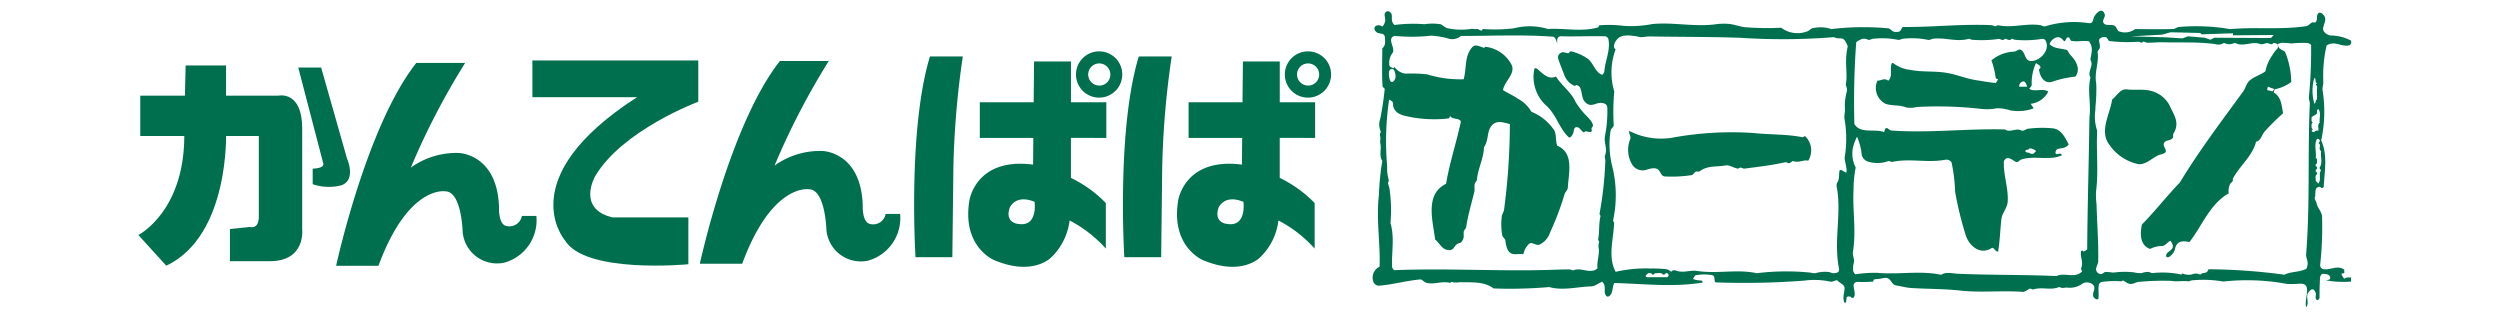 <svg xmlns="http://www.w3.org/2000/svg" xmlns:xlink="http://www.w3.org/1999/xlink" width="235" height="30" viewBox="0 0 235 30">
  <defs>
    <clipPath id="clip-Artboard_14">
      <rect width="235" height="30"/>
    </clipPath>
  </defs>
  <g id="Artboard_14" data-name="Artboard – 14" clip-path="url(#clip-Artboard_14)">
    <g id="Group_386" data-name="Group 386" transform="translate(7 1)">
      <g id="Group_384" data-name="Group 384" transform="translate(122.05)">
        <path id="Path_1193" data-name="Path 1193" d="M1063.266,1212.328c0-.253-.181-.565.115-.748a.259.259,0,0,1,.246,0,.422.422,0,0,1,.237.246c.089.333-.1.671.275,1.013a13.406,13.406,0,0,1,2.813-.072,5.156,5.156,0,0,1,1.508,0c.221.066.438.36.717.387a6,6,0,0,0,2.119.061c.175-.042.35.034.575,0,.207-.024.458.343.56,0a15.119,15.119,0,0,0,2.921-.06,5.86,5.86,0,0,1,3.2.06c1.592-.1,3.147.3,4.713-.147.067-.017.092-.2.137-.2a11.292,11.292,0,0,1,2.3.055,10.353,10.353,0,0,0,2.675-.172c1.965-.186,3.889.273,5.852.035a5.574,5.574,0,0,1,1.408-.041c.485.061.937.236,1.414.3a25.948,25.948,0,0,0,3.435.054,2.551,2.551,0,0,0,2.417.351c.2-.033.355-.277.526-.3a3.182,3.182,0,0,1,1.774.075,25.281,25.281,0,0,1,5.356-.071c.147.007.318.24.512.316a1.109,1.109,0,0,0,.378.015c.345,0,.337-.457.513-.457,2.764.022,5.5-.3,8.29-.172.127.01.25.1.375.1.095,0,.178-.106.256-.088,1.375.274,2.6-.209,3.953-.015.173.032.335.169.505.1a9.319,9.319,0,0,1,4.092-.282c.428.036.333-.416.53-.7.3-.454.76-.725.938-.128.073.212-.214.531-.145.729.172.489.879.063,1.178.437.1.129.182.4.31.429a1.614,1.614,0,0,0,1.519-.213c1.193,0,2.382.034,3.576-.008.188-.011.364-.175.511-.187a18.76,18.76,0,0,1,4.847.2c2.378-.221,4.725.081,7.141-.281.2-.03.34-.219.529-.334.09-.056.278.025.35-.038.209-.178.077-.511.189-.729.185-.4.6.016.687.251.149.416-.247.865-.15,1.245a.929.929,0,0,0,.705.484,4.139,4.139,0,0,1,1.872.465.307.307,0,0,1-.108.443c-.724.235-1.358-.481-2.155.027a12.665,12.665,0,0,0-.309,3.448c.011.23-.1.5-.07.758a12.686,12.686,0,0,1-.132,4.722c.634,1.383.31,2.883.242,4.335a.167.167,0,0,1-.239.122c-.048-.024-.089-.11-.129-.1-.6.055-.326.615-.475,1.017-.051.146.138.349.164.505.09.49.5.822.522,1.27a33.782,33.782,0,0,1-.182,4.585.4.4,0,0,0,.229.349c.673.183,1.375-.415,2.02.052.045.032,0,.149.023.234.07.321-.61-.176-.008.643.189-.172.41-.126.64-.128v.384a8.846,8.846,0,0,1-2.427-.133c.185.019.447-.05.46-.135.072-.416-.39-.456-.717-.456-.08,0-.22.208-.228.339-.04.669-.05,1.263-.05,1.912,0,.083-.165.24-.215.22-.29-.118-.045-.5-.159-.722-.1-.176-.253-.592-.693.032-.26.362.14.917-.181,1.358-.249-.773.611-2.182-.518-2.221a12.52,12.52,0,0,1-1.265.031,20.558,20.558,0,0,0-6.01-.228,11.048,11.048,0,0,0-2.93-.113c-.129,0-.254.108-.373.089-.552-.069-1.012.059-1.532-.036a23.592,23.592,0,0,0-3.07.088c-.248-.008-.5.191-.763.2-.288.017-.518-.2-.772-.341-.019-.006-.085.1-.119.093a8.836,8.836,0,0,0-1.787.046.416.416,0,0,0-.348.237c-.1.459.022.919-.058,1.388a.318.318,0,0,1-.221,0,.484.484,0,0,1-.245-.249c-.146-.384.322-.752-.046-1.117a.853.853,0,0,0-.965-.1,2,2,0,0,1-1.44.385c-.194-.039-.435.126-.75-.063-.786.355-1.623-.032-2.438.234-.1.036-.275-.115-.359-.07-.211.125-.451.313-.648.3-1.968-.147-3.9.094-5.86-.121-1.554-.17-3.062-.146-4.595-.239-.472-.034-.922-.156-1.405-.239-.46-.075-.46-.506-.785-.664-.287-.128-.481,0-.829.04-.3.037-.609-.015-.554.255a12.33,12.33,0,0,1-1.526.027c-.68.1-.08.867-.272,1.374a.173.173,0,0,1-.241.117c-.054-.022-.081-.1-.133-.1-.607-.115-.192.377-.512.622-.265-.43-.054-.915-.028-1.4.015-.353-.423-.476-.654-.72-.129-.14-.444.156-.715.079a7.1,7.1,0,0,0-2.422-.088,74.17,74.17,0,0,1-8.286.166c-.273-.017,0-.627-.39-.682a4.178,4.178,0,0,0-1.52.012c-.11.024-.172.217-.264.346a2,2,0,0,0,.767.143c.1.016.178.19.125.2-2.818.453-5.525.107-8.286.04-.229.419-.089,1.008-.523,1.253-.175.1-.3-.1-.345-.236-.11-.367.121-.759-.277-1.14-.357.15-.7.434-1.024.439-1.316.034-2.647.427-3.953.064a42.6,42.6,0,0,1-5.223.129c-.92-.692-2.107-.554-3.2-.585a1.637,1.637,0,0,1-.765-.034c-.027-.008-.089.1-.117.1-.788-.216-1.54.208-2.286-.027-.182-.049-.352-.312-.521-.3-1.293.112-2.531.476-3.83.583a.547.547,0,0,1-.588-.379,1.126,1.126,0,0,1,.59-1.4c.075-2.254-.336-4.485-.062-6.748a23.51,23.51,0,0,1,.317-3.2c-.345-.512-.048-1.094-.192-1.667-.05-.171.074-.413-.035-.76-.033-.108.113-.274.073-.357a1.555,1.555,0,0,1-.045-1.156,27.37,27.37,0,0,0,.422-2.819c0-.073-.2-.16-.2-.253-.078-1.19-.025-2.378-.025-3.567.327-.265.273-.654.248-1.023-.038-.4-.342-.341-.625-.412a.542.542,0,0,1-.356-.355c-.073-.4.472-.481.732-.25A.917.917,0,0,0,1063.266,1212.328Zm4.319,1.512a15.951,15.951,0,0,1-3.447.021c-.772.282.135,1.118-.185,1.616a1.515,1.515,0,0,0-.29,1.181c.032.111.208.2.352.241.038.011.08-.067.123-.107a1.519,1.519,0,0,0,1.02.62,14.6,14.6,0,0,1,2.037.064,10.4,10.4,0,0,0,3.445.465c.291-1.026.057-2.2.817-3.022.294-.316.68-.053,1.1.069.029.008.079-.1.122-.1a3.19,3.19,0,0,1,2.381,1.54c.6.921-.57,1.631-.722,2.527.45.3.917.481,1.376.8a3.325,3.325,0,0,1,1.3,1.247,4.605,4.605,0,0,1,2.01,1.558c.407.444.2,1.07.413,1.626,1.612.685,1.064,2.59.994,3.949-.016.237-.268.42-.32.653a25.954,25.954,0,0,1-1.346,3.545,1.908,1.908,0,0,1-.989,1.149c-.337.135-.722-.3-.983-.07a1.827,1.827,0,0,0-.543.978c-.42-.073-.778.074-1.114-.068-.388-.165-.515-.711-.572-1.2-.024-.194-.272-.347-.3-.525a5.956,5.956,0,0,1-.039-1.774c.028-.226.2-.427.216-.641a62.376,62.376,0,0,0,.543-8.03c-.583-.133-1.242-.428-1.736.175-.443.55-.237,1.369-.7,2-.025,1.06-.565,1.989-.66,3.056-.012.131-.174.243-.207.382-.059.257.019.511-.04.764-.281,1.132-.586,2.161-.768,3.316-.019.141-.177.245-.214.389-.05.206.02.432-.033.627s-.186.451-.373.482c-.482.069-.45.612-.885.653-.71.07-.933-.591-1.41-1-.217-1.765-.989-4.241,1.03-5.23.33-1.988.981-3.9,1.395-5.867-.237-.366-.772-.137-1.015-.509-.045.089-.081.225-.132.233a11.883,11.883,0,0,1-3.806-.174c-.567-.118-1.212-.26-1.409-.954-.062-.206.141-.424-.39-.633a26.892,26.892,0,0,0-.183,6.245,3.955,3.955,0,0,0,.148,1.29c.048.094-.1.263-.067.359a2.681,2.681,0,0,1,.18.78,14.026,14.026,0,0,1,.052,2.931c.4,1.344.1,2.714.148,4.079.007.131.147.346.227.342,4.895-.2,9.77.12,14.667-.03.587-.016,1.192-.043,1.789-.043.127,0,.267.125.365.085.657-.263,1.277.191,1.922.012.14-.037.351-.165.34-.23-.072-.568.183-1.219.127-1.788a1.3,1.3,0,0,1,.027-.648c.018-.068-.1-.168-.089-.247.135-.742.043-1.433.217-2.175.017-.075-.1-.168-.088-.246a33.434,33.434,0,0,0,.544-4.98c.006-.113-.082-.349-.027-.5.245-.622-.113-1.179-.011-1.791a12.332,12.332,0,0,0,.228-2.681c-.026-.394-.352-.453-.628-.464-.41-.021-.822.378-1.273.08-.577-.376-.413-.989-.663-1.517a.554.554,0,0,0-.36-.25c-.032-.009-.1.1-.119.1a1.758,1.758,0,0,1-1-1.017c-.153-.428-.333-.839-.488-1.282-.089-.248-.255-.62.219-.846.186-.093.419.056.624.065.076.009.191-.2.236-.187a4.337,4.337,0,0,1,1.661.747c.52.44.653,1.239,1.3,1.47.038.011.2-.208.213-.338.072-1.039.6-1.983.369-3.056a.4.4,0,0,0-.34-.23c-1.375-.033-2.712.036-4.075,0-.453-.012-.4.409-.39.731-.061-.289-.183-.678-.385-.691-2.893-.214-5.776-.07-8.672-.07a1.241,1.241,0,0,1-1.258.218A7.87,7.87,0,0,0,1067.585,1213.84Zm19.13.038c-.113.008-1.168-.257-1.649.307-.215.249-.464.722-.141.948a6.2,6.2,0,0,0-.128,3.954,20.77,20.77,0,0,0-.048,3.185c-.016.153-.283.326-.3.514a8.4,8.4,0,0,0,.146,3.294,11.239,11.239,0,0,1,.094,5.122c-.013.077.1.169.092.255-.048,1.515-.613,3.138.145,4.586a12.506,12.506,0,0,1,3.312-.31,9.974,9.974,0,0,1,1.529.076,1.261,1.261,0,0,1,.386.234c.129-.209.354-.153.505-.1.659.23,1.28-.086,1.91.014,1.925.3,3.764-.192,5.622.216a22.626,22.626,0,0,1,4.843-.076c.235,0,.51.131.753.052a3.108,3.108,0,0,1,1.16-.089c.17.015.324.132.51.114.222-.023.547-.03.456-.5-.472-2.477.179-4.746-.125-7.142-.03-.3-.173-.644-.027-.871.242-.4.119-.781.225-1.17a.284.284,0,0,1,.22.006c.187.135.215.12.391.238.149-.278-.164-1.139-.143-1.432a10.825,10.825,0,0,0-.016-3.654c-.054-.267.085-.769.043-.969a4.269,4.269,0,0,1,.1-1.245c.008-.2.125-.366.092-.6-.027-.135-.127-.346-.1-.467.18-.992-.156-2.064.157-3.442.035-.144-.127-.386-.157-.455-.31-.61-.548-.214-1.124-.487a60.354,60.354,0,0,1-8.8.06c-2.853-.1-5.7-.078-8.55-.128-.275,0-.583.085-.89.063A3.679,3.679,0,0,0,1086.714,1213.878Zm21.162.368c-.136.079-.333.16-.339.254a76.131,76.131,0,0,0-.17,7.647c.564.959,1.907.414,2.8.762.045-.126.057-.3.146-.351.19-.109.327.18.5.2,3.589.259,7.131-.194,10.705-.1.421.281.847-.022,1.28.016.13.009.256.1.38.1.187,0,.382-.179.51-.18a10.169,10.169,0,0,1,2.42-.029c.752.151,1.073.884,1.407,1.5-.24.342-.635.354-1.018.418-.1.015-.234.22-.227.349.012.359.508-.111.6.255-1.2.555-2.55-.018-3.817.4-.17.057-.3.306-.5.222-.278-.129-.576-.44-.9-.332a.439.439,0,0,0-.237.351c-.036,1.242.435,2.439.364,3.7-.038.649-.521,1.043-.594,1.665-.113,1.03-.143,2.037-.307,3.049-.289.018-.4-.457-.612-.332-1.087.688-2.111-.211-2.428-1.2a31.782,31.782,0,0,1-1-4.084,15.7,15.7,0,0,0-.34-2.781.585.585,0,0,0-.585-.237c-1.717.317-3.252-.152-4.988.2-.114.03-.27-.115-.356-.077a2.986,2.986,0,0,1-1.92.05.9.9,0,0,1-.59-.6,5.42,5.42,0,0,0-.438-1.721c-.024-.032-.2.4-.22.47a2.836,2.836,0,0,0,.088,2.411,10.374,10.374,0,0,0-.2,2.046c-.116,1.949.272,3.857-.058,5.856-.058.368.153.687.093,1.018a1.927,1.927,0,0,0-.076.768c.032.145.163.348.235.343a12.031,12.031,0,0,1,2.035-.135c2.022.185,4.014-.234,6,.184.492-.306,1.028-.12,1.528-.1,3.114.138,6.212.082,9.315.219.792-.375,1.681.266,2.392-.415.049-.036-.111-.249-.07-.337.237-.549-.1-1.016-.016-1.54a.149.149,0,0,1,.114-.116c.038,0,.1.1.126.1.143-.038.345-.156.345-.246.021-3.956.151-7.914.2-11.854.008-.212,0-.463.036-.756.1-1.205-.219-2.316.072-3.5-.281-.417.132-.926.1-1.361-.012-.129-.112-.259-.1-.378.08-.554.3-1.071-.145-1.662-.579-.095-1.07.067-1.65-.044-.137-.025-.135-.429-.38-.313-.144.069-.2.481-.338.313-.234-.281-.411-.394-.689-.322a1.016,1.016,0,0,0-.642.619c.385.462,1.118.393,1.632.567.093.035.142.271.362.5.485.5.96,1.311.424,2a9.645,9.645,0,0,0-2.173.48c-.757.221-1.137-.473-1.239-1.119-.022-.149.472-.194-.285-.634a4.412,4.412,0,0,0-.4,2.04c-.007.13-.144.253-.234.381.56.332,1.232-.1,1.788.257a2.1,2.1,0,0,1-1.657,1.147c.1.164.332.4.233.449a4.26,4.26,0,0,1-2.146.172,3.9,3.9,0,0,0-1.266-.2,4.786,4.786,0,0,1-1.407.065,36.158,36.158,0,0,0-6.125-.182,2.331,2.331,0,0,1-1,.037c-.629-.257-1.287-.12-1.933-.342a1.669,1.669,0,0,1-.762-2.167c.362-.016.677-.286,1.021,0,.4-.377.193-.917.267-1.4.019-.131.065-.355.225-.236a3.193,3.193,0,0,0,1.549.611c1.185.237,2.274.089,3.438.286.982.161,1.847.548,2.817.693.6.088,1.19.21,1.784.255.072.007.167-.21.246-.335-.079-.047-.214-.073-.227-.135a7.378,7.378,0,0,0-.4-1.653,3.548,3.548,0,0,1,2.162-.823c.186-.011.41-.293.624-.162.428.264.33,1.021.912,1.045.852.035,1.9-1.043,1.373-1.956a.37.37,0,0,0-.355-.117,9.951,9.951,0,0,1-2.43.085c-.12.006-.253-.1-.38-.1-.035,0-.075.089-.125.1-.188.05-.343-.087-.511-.1-.037,0-.073.089-.126.1-.186.05-.349-.12-.5-.081a11.222,11.222,0,0,1-2.426.075c-.127.006-.269-.115-.375-.085-1.147.313-2.2-.158-3.323-.013-.175.022-.332.158-.512.1a7.338,7.338,0,0,0-2.3-.1c-.167,0-.327.148-.51.1a7.567,7.567,0,0,0-2.3-.1c-.163,0-.338.157-.5.093A.754.754,0,0,0,1107.877,1214.246Zm22.949-.264c-.225-.02-.451.153-.451.264-.016.226.116.5.056.755-.037.149-.22.265-.2.381.145,1-.325,1.921-.13,2.936a14.89,14.89,0,0,1-.07,2.177,4.145,4.145,0,0,1-.04.58,4.168,4.168,0,0,0,.2,1.71c-.1,1.913.14,3.791-.11,5.742a7.093,7.093,0,0,0,.05,1.148c.044,1.779.189,3.558.159,5.352-.005.254-.19.508-.208.766a.491.491,0,0,0,.487.468c.106,0,.236-.179.383-.2.307-.035.635.082.882.04a7.792,7.792,0,0,1,1.8-.011,2.448,2.448,0,0,0,.761.068,1.467,1.467,0,0,1,.641-.1c.133.02.26.124.38.1a8.512,8.512,0,0,1,2.677.137c.042,0,.106-.106.125-.094a1.456,1.456,0,0,0,.892.083.854.854,0,0,1,.772.032c.208-.28.64-.018.765-.515a54.772,54.772,0,0,1,7.146.515c.645-.321,1.4-.226,2.03-.544.084-.047.109-.216.135-.358.087-.363-.148-.66-.126-1.016.376-4.74.136-9.428.346-14.155.015-.2-.113-.407-.083-.634a45.624,45.624,0,0,0,.205-4.856c.012-.073-.2-.2-.334-.223a10.731,10.731,0,0,0-1.527.049,7.532,7.532,0,0,0-.9-.064,2.363,2.363,0,0,0-.382.116.918.918,0,0,0,.145.374c.163.183.486.243.575.42a7.7,7.7,0,0,1,.556,2.778,3.934,3.934,0,0,1-1.52.674c-.073.023-.14.292-.116.309.726.442.726,1.243.87,1.952a21.154,21.154,0,0,0-1.788,1.78c-.254.347-.3.768-.756.9-.346,1.356-1.5,2.218-2.17,3.446-.035.07.006.174-.022.246-.048.1-.162.162-.235.258a1.44,1.44,0,0,0-.138.895c-1.8,1.028-2.481,3.033-3.7,4.588-.564-.135-1.182-.158-1.347.629a1.222,1.222,0,0,1-.572.766.248.248,0,0,1-.231,0c-.044-.042-.038-.165-.013-.24.15-.388,1.016-.458.38-1.276-.3.114-.461.462-.766.484a2.49,2.49,0,0,0-1.144.277c-.972-.354-.945-1.425-.772-2.295,1.249-1.262,2.332-2.674,3.571-3.95,1.806-2.985,3.815-5.624,5.957-8.568.224-.309.282-.71.568-.979.435-.424,1.045-.539,1.517-.908a3.773,3.773,0,0,1,.661-1.518,2.219,2.219,0,0,1,.372-.508.383.383,0,0,0,.089-.5c-.055-.1-.227-.13-.357-.13-.046,0-.078.084-.13.1-.18.05-.345-.113-.509-.091-.209.03-.423.162-.631.084-.688-.263-1.339.177-2.052.013-.132-.028-.273-.134-.373-.1a1.26,1.26,0,0,1-.647.093c-.132-.016-.291-.134-.367-.084-.375.241-.712.084-1.031.052-1.6-.181-3.16-.093-4.723-.139-.449-.009-.935.055-1.4.042-.127-.006-.253-.1-.38-.1-.045,0-.087.1-.131.1-.127,0-.257-.112-.373-.087a14.656,14.656,0,0,1-2.69-.068c-.083,0-.143-.232-.264-.323C1131.018,1213.956,1130.918,1213.99,1130.825,1213.982Zm-50.321,9.4c.15.144.359-.195.421-.353.108-.245.034-.649.415-.576.2.033.332.309.535.452.1.071.2-.091.234-.081.9.241.422-.175.594-.346.258-.254-.122-.651-.36-.941a7.3,7.3,0,0,1-1.179-1.453c-.44-.972-1.311-1.537-1.849-2.4-.719.345-1.264-.312-1.8-.749a.309.309,0,0,0-.22-.01,3.647,3.647,0,0,0,1.018,3.41C1079.356,1221.228,1079.579,1222.5,1080.5,1223.378Zm9.015,3.695a12.662,12.662,0,0,0,2.547-.124c.13,0,.235-.249.386-.319.11-.055.276.023.365-.037.749-.571,1.6-.4,2.45-.557.35-.061.725.228,1.142.3.068.016.16-.094.25-.094.127,0,.25.111.376.094,1.309-.165,2.518-.312,3.831-.595.121-.021.258.1.372.084.148-.024.29-.223.377-.193.558.188.938-.147,1.417-.043a1.844,1.844,0,0,0-.27-2.278c-.089-.081-.187.089-.235.081-1.581-.311-3.05-.233-4.607-.4a30.811,30.811,0,0,0-7.393.388,6.557,6.557,0,0,1-4.326-.588c-.052.27.194.524.1.757a2.714,2.714,0,0,0,.18,2.415,1.174,1.174,0,0,0,1.358.478C1089.308,1225.936,1088.953,1226.991,1089.52,1227.073Zm42.075-7.221c-.209,1.423-1.26,3-.215,4.3a4.407,4.407,0,0,0,2.655,1.76c.7.09,1.255-.528,1.895-.825.165-.075.347-.1.494-.161.544-.226-.1-.594.044-.979.135-.338.677-.2.847-.53.05-.106-.022-.266.04-.365.642-1.02.04-1.776-.307-2.548a2.712,2.712,0,0,0-2.023-1.521c-.681-.123-1.339-.007-2.036-.092C1132.378,1218.815,1132.045,1219.488,1131.595,1219.852Zm-67.355-2.17c0-.253-.1-.654-.249-.689-.443-.118-.407.455-.337.817.041.166.1.484.345.354A.609.609,0,0,0,1064.239,1217.682Zm26.8,6.76c.088-.125.173-.257.256-.383-.18-.089-.353-.218-.636,0C1090.788,1224.186,1090.914,1224.318,1091.043,1224.443Zm31.825-5.8.75-.006s-.14-.489-.339-.5A.44.44,0,0,0,1122.868,1218.648Zm13.743-4.647,1.6.1.508-.193,1.591.132.512.188.386-.188,5.322.029.262-.286-3.835.03v-.191l-2.935.1-.154-.13-2.777-.063-.794.223-2.931.158Zm9.624,4.64-.068.318.51.128.17-.226Zm4.752,4.142c.052-.252-.129-.546.129-.762-.076-.422.167-.88-.129-1.278-.182.08-.124.245-.129.386-.111.2-.363.23-.512.383.032.172-.085.379.123.509-.208.126-.091.336-.123.506.04.045.089.089.123.128-.034.046-.083.083-.123.128.064.092.134.165.258.126C1150.7,1222.755,1150.83,1222.758,1150.987,1222.783Zm.129,1.277c-.043-.044-.087-.085-.129-.129a.223.223,0,0,0,.129-.254c-.065-.089-.129-.162-.258-.129-.308.574-.036,1.193-.122,1.789.211.126.093.338.122.509-.089.064-.155.129-.122.252.085.063.16.134.122.256-.089.063-.155.132-.122.254.085.065.16.131.122.258-.243.173-.084.421-.122.633.082.089.167.176.251.256.3-.382-.006-.886.254-1.272-.086-.065-.16-.129-.125-.257.3-.487.041-1.024.125-1.53C1150.988,1224.527,1151.178,1224.267,1151.116,1224.06Zm-.258-4.973c-.043-.213.108-.464-.122-.638.038-.043.082-.085.122-.128-.243-.089-.025-.414-.254-.509a4.44,4.44,0,0,0,0,2.422c.2-.052.052-.332.254-.382Zm-26.915,5.866h.25c.087-.085.176-.17.258-.256a.864.864,0,0,0-.639-.254c-.052.2-.33.051-.38.254C1123.535,1224.91,1123.813,1224.772,1123.943,1224.953Zm-35.7,11.6h1.528c.092-.062.17-.131.13-.25-.06-.095-.133-.17-.253-.133-.063.089-.13.158-.257.133-.224-.253-.511-.084-.764-.133-.065.089-.133.158-.258.133-.081-.186-.238-.123-.382-.133l-.254.255C1087.855,1236.647,1088.068,1236.517,1088.24,1236.557Z" transform="translate(-1062.106 -1211.491)" fill="#006f4d"/>
      </g>
      <g id="Group_385" data-name="Group 385" transform="translate(6 3.833)">
        <path id="Path_1194" data-name="Path 1194" d="M922.2,1221.312h12.97s2.25-.521,2.25,3.076v9.456s.375,3.027-3.044,3.027h-3.747v-3.027s1.45-.143,1.871-.189c0,0,.844.283.844-.993V1225.1H922.2Z" transform="translate(-922.014 -1217.152)" fill="#006f4d"/>
        <path id="Path_1195" data-name="Path 1195" d="M926.421,1217.829h3.8v6.243s.373,9.742-5.619,12.578l-2.626-2.884s4.59-2.316,4.308-10.024Z" transform="translate(-921.971 -1216.507)" fill="#006f4d"/>
        <path id="Path_1196" data-name="Path 1196" d="M940.458,1218.064h2.151l2.432,8.557s.895,1.987-.51,2.508a4.706,4.706,0,0,1-2.718-.095v-1.466s1.17,0,.987-.522Z" transform="translate(-925.422 -1216.551)" fill="#006f4d"/>
        <path id="Path_1197" data-name="Path 1197" d="M952.37,1217.538h4.591a68.618,68.618,0,0,0-5.106,9.839,7.293,7.293,0,0,1,4.5-1.376s3.606.053,3.792,5.063c0,0-.094,1.656.7,1.8a1.2,1.2,0,0,0,1.453-.948h1.358a4.132,4.132,0,0,1-3.042,4.4,3.246,3.246,0,0,1-3.89-2.932s-.091-3.78-1.638-3.78c0,0-3.465-.617-6.275,7h-3.979S947.685,1223.451,952.37,1217.538Z" transform="translate(-926.239 -1216.453)" fill="#006f4d"/>
        <path id="Path_1198" data-name="Path 1198" d="M994.4,1217.309h4.591a68.45,68.45,0,0,0-5.1,9.835,7.306,7.306,0,0,1,4.5-1.374s3.6.049,3.79,5.064c0,0-.092,1.651.705,1.8a1.19,1.19,0,0,0,1.449-.949h1.36a4.148,4.148,0,0,1-3.043,4.4,3.248,3.248,0,0,1-3.888-2.932s-.1-3.784-1.642-3.784c0,0-3.462-.616-6.273,7h-3.98S989.72,1223.22,994.4,1217.309Z" transform="translate(-934.084 -1216.41)" fill="#006f4d"/>
        <path id="Path_1199" data-name="Path 1199" d="M967.518,1217.249h15.594v3.877s-7.118,2.648-9.693,7c0,0-1.78,3.071,1.64,3.878h7.12v4.4s-9.743.943-11.618-2.273c0,0-5.056-5.814,6.795-13.426h-9.837Z" transform="translate(-930.473 -1216.399)" fill="#006f4d"/>
        <path id="Path_1200" data-name="Path 1200" d="M1013.124,1216.785h3.09a82.182,82.182,0,0,0-.886,10.356l-.1,8.512h-3.462S1011.018,1223.688,1013.124,1216.785Z" transform="translate(-938.708 -1216.312)" fill="#006f4d"/>
        <path id="Path_1201" data-name="Path 1201" d="M1030.87,1224.551V1221.2h-3.325v-3.836h-3.467l-.038,3.836h-5.063v3.352h5.03l-.021,2.509c-5.434-.707-5.992,3.4-5.992,3.4-.705,4.352,2.341,5.58,2.341,5.58,3.7,1.557,5.382-.284,5.382-.284a5.783,5.783,0,0,0,1.7-3.446,12,12,0,0,1,3.406,2.642v-4.279a11.508,11.508,0,0,0-3.281-2.364v-3.763Zm-8.243,8.089s-1.314-.047-.845-1.515c0,0,.516-1.322,2.345-.564C1024.127,1230.562,1024.455,1232.923,1022.627,1232.64Z" transform="translate(-939.875 -1216.42)" fill="#006f4d"/>
        <path id="Path_1202" data-name="Path 1202" d="M1032.55,1216.2a2.174,2.174,0,1,0,2.152,2.176A2.163,2.163,0,0,0,1032.55,1216.2Zm0,3.213a1.04,1.04,0,1,1,1.031-1.038A1.034,1.034,0,0,1,1032.55,1219.417Z" transform="translate(-942.21 -1216.204)" fill="#006f4d"/>
        <path id="Path_1203" data-name="Path 1203" d="M1037.26,1216.785h3.093a81.832,81.832,0,0,0-.891,10.356l-.1,8.512H1035.9S1035.152,1223.688,1037.26,1216.785Z" transform="translate(-943.213 -1216.312)" fill="#006f4d"/>
        <path id="Path_1204" data-name="Path 1204" d="M1055,1224.551V1221.2h-3.323v-3.836h-3.463l-.039,3.836h-5.068v3.352h5.035l-.02,2.509c-5.435-.707-6,3.4-6,3.4-.7,4.352,2.342,5.58,2.342,5.58,3.7,1.557,5.387-.284,5.387-.284a5.755,5.755,0,0,0,1.7-3.446,11.99,11.99,0,0,1,3.405,2.642v-4.279a11.5,11.5,0,0,0-3.282-2.364v-3.763Zm-8.24,8.089s-1.309-.047-.844-1.515c0,0,.515-1.322,2.345-.564C1048.263,1230.562,1048.587,1232.923,1046.761,1232.64Z" transform="translate(-944.379 -1216.42)" fill="#006f4d"/>
        <path id="Path_1205" data-name="Path 1205" d="M1056.685,1216.2a2.174,2.174,0,1,0,2.151,2.176A2.164,2.164,0,0,0,1056.685,1216.2Zm0,3.213a1.04,1.04,0,1,1,1.03-1.038A1.035,1.035,0,0,1,1056.685,1219.417Z" transform="translate(-946.714 -1216.204)" fill="#006f4d"/>
      </g>
    </g>
  </g>
</svg>
